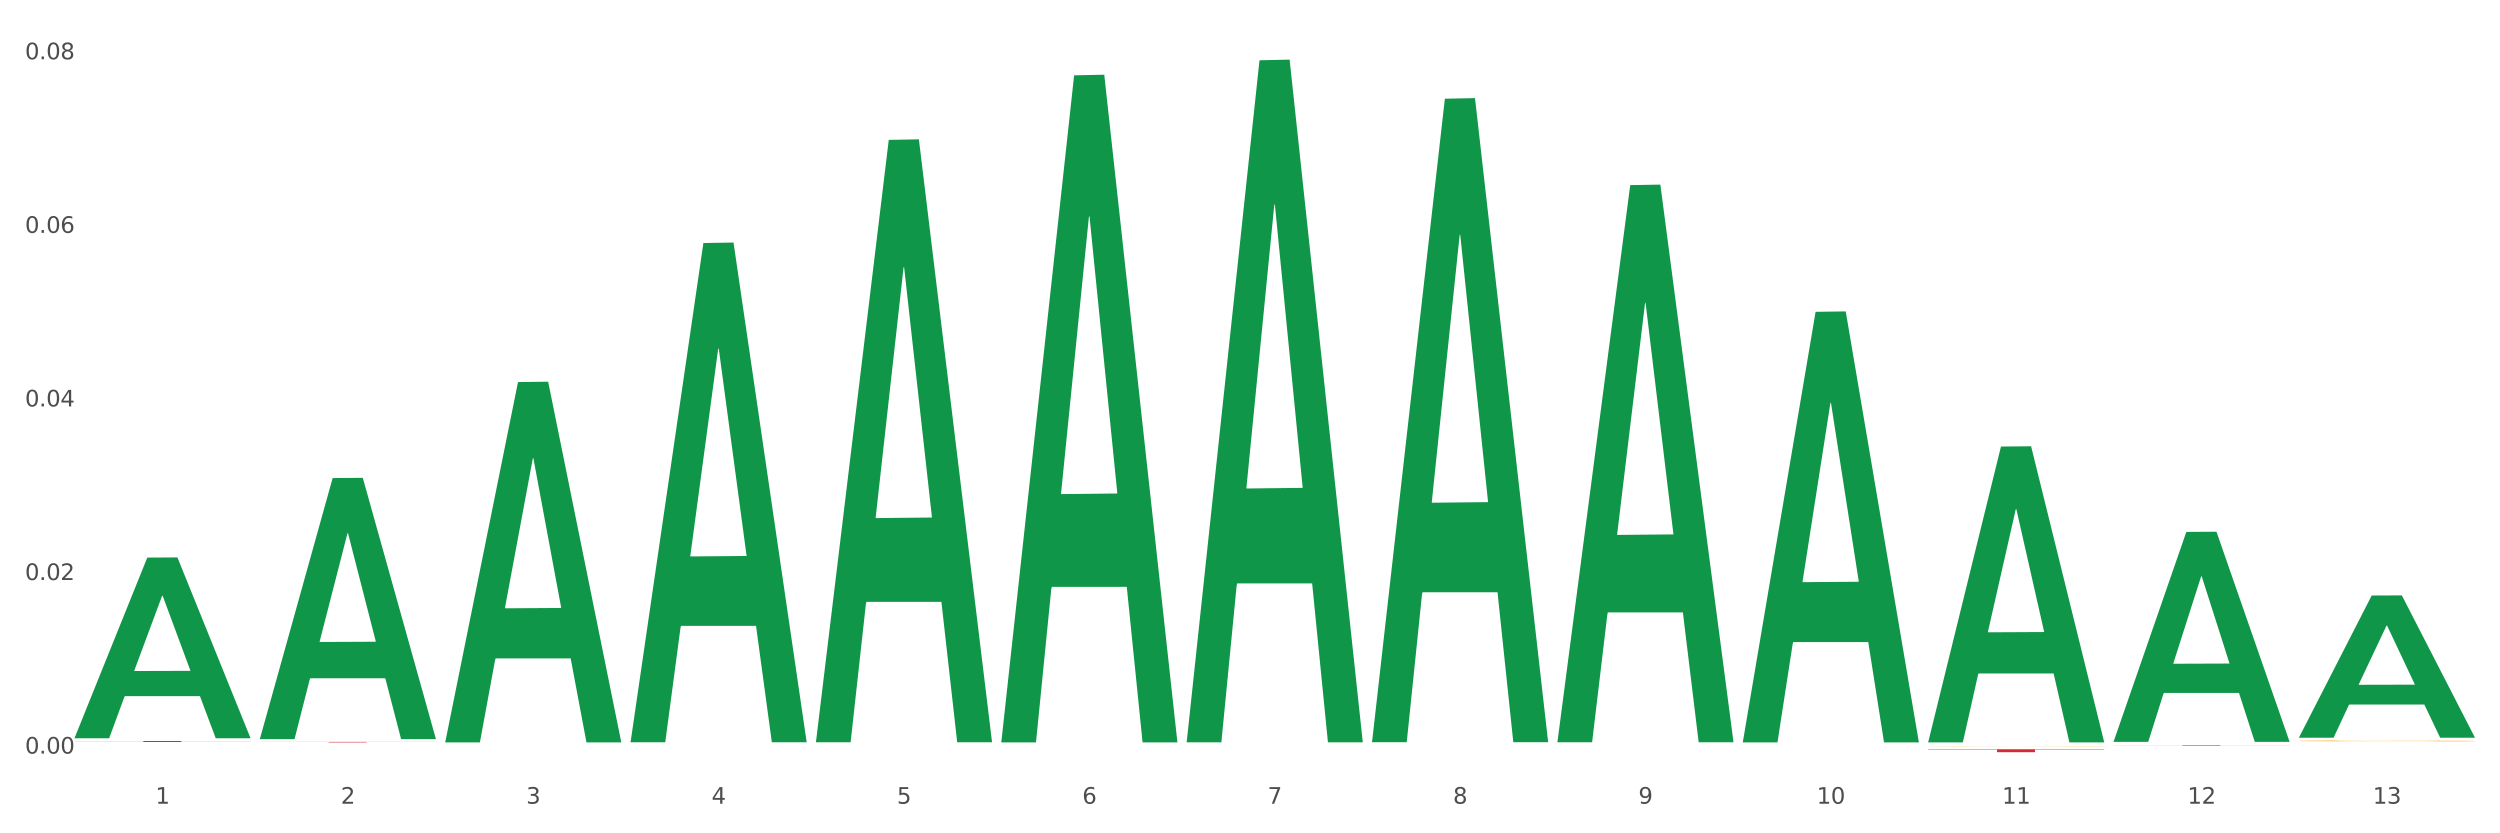 <?xml version="1.0" encoding="utf-8" standalone="no"?>
<!DOCTYPE svg PUBLIC "-//W3C//DTD SVG 1.1//EN"
  "http://www.w3.org/Graphics/SVG/1.1/DTD/svg11.dtd">
<svg xmlns:xlink="http://www.w3.org/1999/xlink" width="1080pt" height="360pt" viewBox="0 0 1080 360" xmlns="http://www.w3.org/2000/svg" version="1.1">
 <rect x="0" y="0" width="1080" height="360" fill="#333333" stroke="none"/>
 <defs>
  <style type="text/css">*{stroke-linejoin: round; stroke-linecap: butt}</style>
 </defs>
 <g id="figure_1">
  <g id="patch_1">
   <path d="M 0 360 
L 1080 360 
L 1080 0 
L 0 0 
z
" style="fill: #ffffff; stroke: #ffffff; stroke-linejoin: miter"/>
  </g>
  <g id="axes_1">
   <g id="matplotlib.axis_1">
    <g id="xtick_1">
     <g id="text_1">
      <!-- 1 -->
      <g style="fill: #4d4d4d" transform="translate(67.159 347.204) scale(0.096 -0.096)">
       <defs>
        <path id="DejaVuSans-31" d="M 794 531 
L 1825 531 
L 1825 4091 
L 703 3866 
L 703 4441 
L 1819 4666 
L 2450 4666 
L 2450 531 
L 3481 531 
L 3481 0 
L 794 0 
L 794 531 
z
" transform="scale(0.016)"/>
       </defs>
       <use xlink:href="#DejaVuSans-31"/>
      </g>
     </g>
    </g>
    <g id="xtick_2">
     <g id="text_2">
      <!-- 2 -->
      <g style="fill: #4d4d4d" transform="translate(147.238 347.204) scale(0.096 -0.096)">
       <defs>
        <path id="DejaVuSans-32" d="M 1228 531 
L 3431 531 
L 3431 0 
L 469 0 
L 469 531 
Q 828 903 1448 1529 
Q 2069 2156 2228 2338 
Q 2531 2678 2651 2914 
Q 2772 3150 2772 3378 
Q 2772 3750 2511 3984 
Q 2250 4219 1831 4219 
Q 1534 4219 1204 4116 
Q 875 4013 500 3803 
L 500 4441 
Q 881 4594 1212 4672 
Q 1544 4750 1819 4750 
Q 2544 4750 2975 4387 
Q 3406 4025 3406 3419 
Q 3406 3131 3298 2873 
Q 3191 2616 2906 2266 
Q 2828 2175 2409 1742 
Q 1991 1309 1228 531 
z
" transform="scale(0.016)"/>
       </defs>
       <use xlink:href="#DejaVuSans-32"/>
      </g>
     </g>
    </g>
    <g id="xtick_3">
     <g id="text_3">
      <!-- 3 -->
      <g style="fill: #4d4d4d" transform="translate(227.317 347.204) scale(0.096 -0.096)">
       <defs>
        <path id="DejaVuSans-33" d="M 2597 2516 
Q 3050 2419 3304 2112 
Q 3559 1806 3559 1356 
Q 3559 666 3084 287 
Q 2609 -91 1734 -91 
Q 1441 -91 1130 -33 
Q 819 25 488 141 
L 488 750 
Q 750 597 1062 519 
Q 1375 441 1716 441 
Q 2309 441 2620 675 
Q 2931 909 2931 1356 
Q 2931 1769 2642 2001 
Q 2353 2234 1838 2234 
L 1294 2234 
L 1294 2753 
L 1863 2753 
Q 2328 2753 2575 2939 
Q 2822 3125 2822 3475 
Q 2822 3834 2567 4026 
Q 2313 4219 1838 4219 
Q 1578 4219 1281 4162 
Q 984 4106 628 3988 
L 628 4550 
Q 988 4650 1302 4700 
Q 1616 4750 1894 4750 
Q 2613 4750 3031 4423 
Q 3450 4097 3450 3541 
Q 3450 3153 3228 2886 
Q 3006 2619 2597 2516 
z
" transform="scale(0.016)"/>
       </defs>
       <use xlink:href="#DejaVuSans-33"/>
      </g>
     </g>
    </g>
    <g id="xtick_4">
     <g id="text_4">
      <!-- 4 -->
      <g style="fill: #4d4d4d" transform="translate(307.396 347.204) scale(0.096 -0.096)">
       <defs>
        <path id="DejaVuSans-34" d="M 2419 4116 
L 825 1625 
L 2419 1625 
L 2419 4116 
z
M 2253 4666 
L 3047 4666 
L 3047 1625 
L 3713 1625 
L 3713 1100 
L 3047 1100 
L 3047 0 
L 2419 0 
L 2419 1100 
L 313 1100 
L 313 1709 
L 2253 4666 
z
" transform="scale(0.016)"/>
       </defs>
       <use xlink:href="#DejaVuSans-34"/>
      </g>
     </g>
    </g>
    <g id="xtick_5">
     <g id="text_5">
      <!-- 5 -->
      <g style="fill: #4d4d4d" transform="translate(387.475 347.204) scale(0.096 -0.096)">
       <defs>
        <path id="DejaVuSans-35" d="M 691 4666 
L 3169 4666 
L 3169 4134 
L 1269 4134 
L 1269 2991 
Q 1406 3038 1543 3061 
Q 1681 3084 1819 3084 
Q 2600 3084 3056 2656 
Q 3513 2228 3513 1497 
Q 3513 744 3044 326 
Q 2575 -91 1722 -91 
Q 1428 -91 1123 -41 
Q 819 9 494 109 
L 494 744 
Q 775 591 1075 516 
Q 1375 441 1709 441 
Q 2250 441 2565 725 
Q 2881 1009 2881 1497 
Q 2881 1984 2565 2268 
Q 2250 2553 1709 2553 
Q 1456 2553 1204 2497 
Q 953 2441 691 2322 
L 691 4666 
z
" transform="scale(0.016)"/>
       </defs>
       <use xlink:href="#DejaVuSans-35"/>
      </g>
     </g>
    </g>
    <g id="xtick_6">
     <g id="text_6">
      <!-- 6 -->
      <g style="fill: #4d4d4d" transform="translate(467.554 347.204) scale(0.096 -0.096)">
       <defs>
        <path id="DejaVuSans-36" d="M 2113 2584 
Q 1688 2584 1439 2293 
Q 1191 2003 1191 1497 
Q 1191 994 1439 701 
Q 1688 409 2113 409 
Q 2538 409 2786 701 
Q 3034 994 3034 1497 
Q 3034 2003 2786 2293 
Q 2538 2584 2113 2584 
z
M 3366 4563 
L 3366 3988 
Q 3128 4100 2886 4159 
Q 2644 4219 2406 4219 
Q 1781 4219 1451 3797 
Q 1122 3375 1075 2522 
Q 1259 2794 1537 2939 
Q 1816 3084 2150 3084 
Q 2853 3084 3261 2657 
Q 3669 2231 3669 1497 
Q 3669 778 3244 343 
Q 2819 -91 2113 -91 
Q 1303 -91 875 529 
Q 447 1150 447 2328 
Q 447 3434 972 4092 
Q 1497 4750 2381 4750 
Q 2619 4750 2861 4703 
Q 3103 4656 3366 4563 
z
" transform="scale(0.016)"/>
       </defs>
       <use xlink:href="#DejaVuSans-36"/>
      </g>
     </g>
    </g>
    <g id="xtick_7">
     <g id="text_7">
      <!-- 7 -->
      <g style="fill: #4d4d4d" transform="translate(547.634 347.204) scale(0.096 -0.096)">
       <defs>
        <path id="DejaVuSans-37" d="M 525 4666 
L 3525 4666 
L 3525 4397 
L 1831 0 
L 1172 0 
L 2766 4134 
L 525 4134 
L 525 4666 
z
" transform="scale(0.016)"/>
       </defs>
       <use xlink:href="#DejaVuSans-37"/>
      </g>
     </g>
    </g>
    <g id="xtick_8">
     <g id="text_8">
      <!-- 8 -->
      <g style="fill: #4d4d4d" transform="translate(627.713 347.204) scale(0.096 -0.096)">
       <defs>
        <path id="DejaVuSans-38" d="M 2034 2216 
Q 1584 2216 1326 1975 
Q 1069 1734 1069 1313 
Q 1069 891 1326 650 
Q 1584 409 2034 409 
Q 2484 409 2743 651 
Q 3003 894 3003 1313 
Q 3003 1734 2745 1975 
Q 2488 2216 2034 2216 
z
M 1403 2484 
Q 997 2584 770 2862 
Q 544 3141 544 3541 
Q 544 4100 942 4425 
Q 1341 4750 2034 4750 
Q 2731 4750 3128 4425 
Q 3525 4100 3525 3541 
Q 3525 3141 3298 2862 
Q 3072 2584 2669 2484 
Q 3125 2378 3379 2068 
Q 3634 1759 3634 1313 
Q 3634 634 3220 271 
Q 2806 -91 2034 -91 
Q 1263 -91 848 271 
Q 434 634 434 1313 
Q 434 1759 690 2068 
Q 947 2378 1403 2484 
z
M 1172 3481 
Q 1172 3119 1398 2916 
Q 1625 2713 2034 2713 
Q 2441 2713 2670 2916 
Q 2900 3119 2900 3481 
Q 2900 3844 2670 4047 
Q 2441 4250 2034 4250 
Q 1625 4250 1398 4047 
Q 1172 3844 1172 3481 
z
" transform="scale(0.016)"/>
       </defs>
       <use xlink:href="#DejaVuSans-38"/>
      </g>
     </g>
    </g>
    <g id="xtick_9">
     <g id="text_9">
      <!-- 9 -->
      <g style="fill: #4d4d4d" transform="translate(707.792 347.204) scale(0.096 -0.096)">
       <defs>
        <path id="DejaVuSans-39" d="M 703 97 
L 703 672 
Q 941 559 1184 500 
Q 1428 441 1663 441 
Q 2288 441 2617 861 
Q 2947 1281 2994 2138 
Q 2813 1869 2534 1725 
Q 2256 1581 1919 1581 
Q 1219 1581 811 2004 
Q 403 2428 403 3163 
Q 403 3881 828 4315 
Q 1253 4750 1959 4750 
Q 2769 4750 3195 4129 
Q 3622 3509 3622 2328 
Q 3622 1225 3098 567 
Q 2575 -91 1691 -91 
Q 1453 -91 1209 -44 
Q 966 3 703 97 
z
M 1959 2075 
Q 2384 2075 2632 2365 
Q 2881 2656 2881 3163 
Q 2881 3666 2632 3958 
Q 2384 4250 1959 4250 
Q 1534 4250 1286 3958 
Q 1038 3666 1038 3163 
Q 1038 2656 1286 2365 
Q 1534 2075 1959 2075 
z
" transform="scale(0.016)"/>
       </defs>
       <use xlink:href="#DejaVuSans-39"/>
      </g>
     </g>
    </g>
    <g id="xtick_10">
     <g id="text_10">
      <!-- 10 -->
      <g style="fill: #4d4d4d" transform="translate(784.817 347.204) scale(0.096 -0.096)">
       <defs>
        <path id="DejaVuSans-30" d="M 2034 4250 
Q 1547 4250 1301 3770 
Q 1056 3291 1056 2328 
Q 1056 1369 1301 889 
Q 1547 409 2034 409 
Q 2525 409 2770 889 
Q 3016 1369 3016 2328 
Q 3016 3291 2770 3770 
Q 2525 4250 2034 4250 
z
M 2034 4750 
Q 2819 4750 3233 4129 
Q 3647 3509 3647 2328 
Q 3647 1150 3233 529 
Q 2819 -91 2034 -91 
Q 1250 -91 836 529 
Q 422 1150 422 2328 
Q 422 3509 836 4129 
Q 1250 4750 2034 4750 
z
" transform="scale(0.016)"/>
       </defs>
       <use xlink:href="#DejaVuSans-31"/>
       <use xlink:href="#DejaVuSans-30" transform="translate(63.623 0)"/>
      </g>
     </g>
    </g>
    <g id="xtick_11">
     <g id="text_11">
      <!-- 11 -->
      <g style="fill: #4d4d4d" transform="translate(864.896 347.204) scale(0.096 -0.096)">
       <use xlink:href="#DejaVuSans-31"/>
       <use xlink:href="#DejaVuSans-31" transform="translate(63.623 0)"/>
      </g>
     </g>
    </g>
    <g id="xtick_12">
     <g id="text_12">
      <!-- 12 -->
      <g style="fill: #4d4d4d" transform="translate(944.975 347.204) scale(0.096 -0.096)">
       <use xlink:href="#DejaVuSans-31"/>
       <use xlink:href="#DejaVuSans-32" transform="translate(63.623 0)"/>
      </g>
     </g>
    </g>
    <g id="xtick_13">
     <g id="text_13">
      <!-- 13 -->
      <g style="fill: #4d4d4d" transform="translate(1025.054 347.204) scale(0.096 -0.096)">
       <use xlink:href="#DejaVuSans-31"/>
       <use xlink:href="#DejaVuSans-33" transform="translate(63.623 0)"/>
      </g>
     </g>
    </g>
    <g id="xtick_14"/>
    <g id="xtick_15"/>
    <g id="xtick_16"/>
    <g id="xtick_17"/>
    <g id="xtick_18"/>
    <g id="xtick_19"/>
    <g id="xtick_20"/>
    <g id="xtick_21"/>
    <g id="xtick_22"/>
    <g id="xtick_23"/>
    <g id="xtick_24"/>
    <g id="xtick_25"/>
   </g>
   <g id="matplotlib.axis_2">
    <g id="ytick_1">
     <g id="text_14">
      <!-- 0.00 -->
      <g style="fill: #4d4d4d" transform="translate(10.8 325.558) scale(0.096 -0.096)">
       <defs>
        <path id="DejaVuSans-2e" d="M 684 794 
L 1344 794 
L 1344 0 
L 684 0 
L 684 794 
z
" transform="scale(0.016)"/>
       </defs>
       <use xlink:href="#DejaVuSans-30"/>
       <use xlink:href="#DejaVuSans-2e" transform="translate(63.623 0)"/>
       <use xlink:href="#DejaVuSans-30" transform="translate(95.41 0)"/>
       <use xlink:href="#DejaVuSans-30" transform="translate(159.033 0)"/>
      </g>
     </g>
    </g>
    <g id="ytick_2">
     <g id="text_15">
      <!-- 0.02 -->
      <g style="fill: #4d4d4d" transform="translate(10.8 250.571) scale(0.096 -0.096)">
       <use xlink:href="#DejaVuSans-30"/>
       <use xlink:href="#DejaVuSans-2e" transform="translate(63.623 0)"/>
       <use xlink:href="#DejaVuSans-30" transform="translate(95.41 0)"/>
       <use xlink:href="#DejaVuSans-32" transform="translate(159.033 0)"/>
      </g>
     </g>
    </g>
    <g id="ytick_3">
     <g id="text_16">
      <!-- 0.04 -->
      <g style="fill: #4d4d4d" transform="translate(10.8 175.585) scale(0.096 -0.096)">
       <use xlink:href="#DejaVuSans-30"/>
       <use xlink:href="#DejaVuSans-2e" transform="translate(63.623 0)"/>
       <use xlink:href="#DejaVuSans-30" transform="translate(95.41 0)"/>
       <use xlink:href="#DejaVuSans-34" transform="translate(159.033 0)"/>
      </g>
     </g>
    </g>
    <g id="ytick_4">
     <g id="text_17">
      <!-- 0.06 -->
      <g style="fill: #4d4d4d" transform="translate(10.8 100.598) scale(0.096 -0.096)">
       <use xlink:href="#DejaVuSans-30"/>
       <use xlink:href="#DejaVuSans-2e" transform="translate(63.623 0)"/>
       <use xlink:href="#DejaVuSans-30" transform="translate(95.41 0)"/>
       <use xlink:href="#DejaVuSans-36" transform="translate(159.033 0)"/>
      </g>
     </g>
    </g>
    <g id="ytick_5">
     <g id="text_18">
      <!-- 0.08 -->
      <g style="fill: #4d4d4d" transform="translate(10.8 25.611) scale(0.096 -0.096)">
       <use xlink:href="#DejaVuSans-30"/>
       <use xlink:href="#DejaVuSans-2e" transform="translate(63.623 0)"/>
       <use xlink:href="#DejaVuSans-30" transform="translate(95.41 0)"/>
       <use xlink:href="#DejaVuSans-38" transform="translate(159.033 0)"/>
      </g>
     </g>
    </g>
    <g id="ytick_6"/>
    <g id="ytick_7"/>
    <g id="ytick_8"/>
    <g id="ytick_9"/>
   </g>
   <g id="PolyCollection_1">
    <path d="M 32.175 318.78 
L 32.253 318.707 
L 63.625 240.875 
L 76.644 240.802 
L 108.25 318.927 
L 93.192 318.927 
L 86.369 300.734 
L 53.978 300.734 
L 53.743 301.028 
L 47.155 318.927 
L 32.175 318.927 
L 32.175 318.78 
L 58.056 289.877 
L 82.291 289.804 
L 70.291 257.454 
L 70.134 257.307 
L 69.977 257.527 
L 57.978 289.804 
L 58.056 289.877 
L 32.175 318.78 
z
" clip-path="url(#p947b8b0325)" style="fill: #109648"/>
    <path d="M 32.175 320.111 
L 108.25 320.111 
L 108.25 320.171 
L 78.325 320.171 
L 78.325 320.538 
L 61.92 320.538 
L 61.92 320.171 
L 32.175 320.171 
L 32.175 320.112 
L 32.175 320.111 
z
" clip-path="url(#p947b8b0325)" style="fill: #d62839"/>
    <path d="M 112.254 320.49 
L 188.329 320.49 
L 188.329 320.523 
L 158.404 320.523 
L 158.404 320.726 
L 141.999 320.726 
L 141.999 320.523 
L 112.254 320.523 
L 112.254 320.491 
L 112.254 320.49 
z
" clip-path="url(#p947b8b0325)" style="fill: #d62839"/>
    <path d="M 832.967 323.686 
L 909.042 323.686 
L 909.042 323.861 
L 879.116 323.863 
L 879.116 324.95 
L 862.712 324.95 
L 862.712 323.863 
L 832.967 323.861 
L 832.967 323.687 
L 832.967 323.686 
z
" clip-path="url(#p947b8b0325)" style="fill: #d62839"/>
    <path d="M 913.046 321.911 
L 989.121 321.911 
L 989.121 321.944 
L 959.196 321.944 
L 959.196 322.147 
L 942.791 322.147 
L 942.791 321.944 
L 913.046 321.944 
L 913.046 321.911 
L 913.046 321.911 
z
" clip-path="url(#p947b8b0325)" style="fill: #d62839"/>
    <path d="M 993.125 320.063 
L 993.215 320.062 
L 993.215 320.049 
L 993.394 320.037 
L 994.292 320.009 
L 995.64 319.986 
L 996.628 319.974 
L 997.616 319.964 
L 998.783 319.954 
L 1000.22 319.943 
L 1002.825 319.928 
L 1004.442 319.92 
L 1006.418 319.912 
L 1010.01 319.9 
L 1012.615 319.893 
L 1015.31 319.888 
L 1019.711 319.881 
L 1022.585 319.878 
L 1025.639 319.876 
L 1029.321 319.874 
L 1032.105 319.874 
L 1038.213 319.875 
L 1043.422 319.878 
L 1045.937 319.881 
L 1049.171 319.885 
L 1050.877 319.888 
L 1053.662 319.894 
L 1056.536 319.902 
L 1058.512 319.909 
L 1061.476 319.922 
L 1063.721 319.934 
L 1065.787 319.95 
L 1066.865 319.961 
L 1067.673 319.971 
L 1068.392 319.982 
L 1069.11 320.001 
L 1052.943 320.001 
L 1052.314 319.988 
L 1051.326 319.975 
L 1049.889 319.963 
L 1048.632 319.956 
L 1046.476 319.947 
L 1044.5 319.941 
L 1042.434 319.936 
L 1039.92 319.932 
L 1037.944 319.931 
L 1035.159 319.929 
L 1029.68 319.929 
L 1025.998 319.932 
L 1023.483 319.936 
L 1021.866 319.94 
L 1020.429 319.943 
L 1018.813 319.948 
L 1016.926 319.956 
L 1015.579 319.963 
L 1014.232 319.972 
L 1013.154 319.981 
L 1012.166 319.992 
L 1011.358 320.003 
L 1010.729 320.015 
L 1010.19 320.029 
L 1009.741 320.052 
L 1009.741 320.103 
L 1009.921 320.115 
L 1010.37 320.13 
L 1010.909 320.142 
L 1011.807 320.156 
L 1012.615 320.165 
L 1014.142 320.179 
L 1015.849 320.19 
L 1017.196 320.197 
L 1018.543 320.203 
L 1020.878 320.211 
L 1023.483 320.218 
L 1025.728 320.222 
L 1028.782 320.226 
L 1030.848 320.227 
L 1032.644 320.228 
L 1037.045 320.228 
L 1040.189 320.227 
L 1043.692 320.224 
L 1046.386 320.221 
L 1048.632 320.217 
L 1051.147 320.21 
L 1052.763 320.204 
L 1052.763 320.126 
L 1033.004 320.125 
L 1033.004 320.073 
L 1069.2 320.073 
L 1069.2 320.226 
L 1067.673 320.233 
L 1065.967 320.241 
L 1064.17 320.247 
L 1061.476 320.255 
L 1058.242 320.262 
L 1055.368 320.267 
L 1052.314 320.272 
L 1048.722 320.276 
L 1044.051 320.28 
L 1041.177 320.281 
L 1037.584 320.282 
L 1033.363 320.283 
L 1029.68 320.282 
L 1026.088 320.28 
L 1022.315 320.277 
L 1018.633 320.272 
L 1015.849 320.267 
L 1013.064 320.261 
L 1010.1 320.253 
L 1007.765 320.246 
L 1005.969 320.239 
L 1003.993 320.23 
L 1001.837 320.219 
L 1000.22 320.209 
L 998.783 320.199 
L 997.256 320.185 
L 996.179 320.174 
L 995.101 320.159 
L 994.472 320.148 
L 993.754 320.131 
L 993.215 320.108 
L 993.125 320.063 
z
" clip-path="url(#p947b8b0325)" style="fill: #f7b32b"/>
    <path d="M 993.125 318.574 
L 993.203 318.516 
L 1024.574 257.263 
L 1037.594 257.205 
L 1069.2 318.689 
L 1054.142 318.689 
L 1047.319 304.372 
L 1014.928 304.372 
L 1014.693 304.603 
L 1008.105 318.689 
L 993.125 318.689 
L 993.125 318.574 
L 1019.006 295.827 
L 1043.24 295.77 
L 1031.241 270.31 
L 1031.084 270.195 
L 1030.927 270.368 
L 1018.928 295.77 
L 1019.006 295.827 
L 993.125 318.574 
z
" clip-path="url(#p947b8b0325)" style="fill: #109648"/>
    <path d="M 913.046 320.324 
L 913.124 320.238 
L 944.495 229.789 
L 957.514 229.704 
L 989.121 320.494 
L 974.063 320.494 
L 967.239 299.352 
L 934.849 299.352 
L 934.613 299.693 
L 928.025 320.494 
L 913.046 320.494 
L 913.046 320.324 
L 938.927 286.736 
L 963.161 286.65 
L 951.162 249.056 
L 951.005 248.885 
L 950.848 249.141 
L 938.848 286.65 
L 938.927 286.736 
L 913.046 320.324 
z
" clip-path="url(#p947b8b0325)" style="fill: #109648"/>
    <path d="M 832.967 320.486 
L 833.045 320.366 
L 864.416 192.907 
L 877.435 192.787 
L 909.042 320.726 
L 893.984 320.726 
L 887.16 290.934 
L 854.769 290.934 
L 854.534 291.414 
L 847.946 320.726 
L 832.967 320.726 
L 832.967 320.486 
L 858.848 273.154 
L 883.082 273.034 
L 871.083 220.056 
L 870.926 219.816 
L 870.769 220.176 
L 858.769 273.034 
L 858.848 273.154 
L 832.967 320.486 
z
" clip-path="url(#p947b8b0325)" style="fill: #109648"/>
    <path d="M 832.967 322.451 
L 833.056 322.451 
L 833.056 322.448 
L 833.236 322.445 
L 834.134 322.439 
L 835.481 322.433 
L 836.469 322.431 
L 837.457 322.428 
L 838.625 322.426 
L 840.062 322.424 
L 842.667 322.42 
L 844.283 322.418 
L 846.259 322.417 
L 849.852 322.414 
L 852.457 322.412 
L 855.151 322.411 
L 859.552 322.409 
L 862.427 322.409 
L 865.48 322.408 
L 869.163 322.408 
L 871.947 322.408 
L 878.055 322.408 
L 883.264 322.409 
L 885.779 322.409 
L 889.012 322.41 
L 890.719 322.411 
L 893.503 322.413 
L 896.377 322.414 
L 898.353 322.416 
L 901.317 322.419 
L 903.563 322.422 
L 905.629 322.425 
L 906.706 322.428 
L 907.515 322.43 
L 908.233 322.433 
L 908.952 322.437 
L 892.785 322.437 
L 892.156 322.434 
L 891.168 322.431 
L 889.731 322.428 
L 888.474 322.427 
L 886.318 322.424 
L 884.342 322.423 
L 882.276 322.422 
L 879.761 322.421 
L 877.785 322.421 
L 875.001 322.42 
L 869.522 322.421 
L 865.84 322.421 
L 863.325 322.422 
L 861.708 322.423 
L 860.271 322.424 
L 858.654 322.425 
L 856.768 322.427 
L 855.421 322.428 
L 854.074 322.43 
L 852.996 322.432 
L 852.008 322.435 
L 851.199 322.437 
L 850.571 322.44 
L 850.032 322.443 
L 849.583 322.449 
L 849.583 322.46 
L 849.762 322.463 
L 850.211 322.466 
L 850.75 322.469 
L 851.648 322.472 
L 852.457 322.474 
L 853.984 322.477 
L 855.69 322.48 
L 857.038 322.482 
L 858.385 322.483 
L 860.72 322.485 
L 863.325 322.486 
L 865.57 322.487 
L 868.624 322.488 
L 870.69 322.489 
L 872.486 322.489 
L 876.887 322.489 
L 880.031 322.488 
L 883.534 322.488 
L 886.228 322.487 
L 888.474 322.486 
L 890.988 322.485 
L 892.605 322.483 
L 892.605 322.465 
L 872.845 322.465 
L 872.845 322.453 
L 909.042 322.453 
L 909.042 322.488 
L 907.515 322.49 
L 905.808 322.492 
L 904.012 322.493 
L 901.317 322.495 
L 898.084 322.497 
L 895.21 322.498 
L 892.156 322.499 
L 888.563 322.5 
L 883.893 322.501 
L 881.019 322.501 
L 877.426 322.501 
L 873.205 322.501 
L 869.522 322.501 
L 865.929 322.501 
L 862.157 322.5 
L 858.475 322.499 
L 855.69 322.498 
L 852.906 322.496 
L 849.942 322.494 
L 847.607 322.493 
L 845.81 322.491 
L 843.834 322.489 
L 841.679 322.487 
L 840.062 322.484 
L 838.625 322.482 
L 837.098 322.479 
L 836.02 322.476 
L 834.942 322.473 
L 834.314 322.471 
L 833.595 322.467 
L 833.056 322.461 
L 832.967 322.451 
z
" clip-path="url(#p947b8b0325)" style="fill: #f7b32b"/>
    <path d="M 672.808 320.215 
L 672.887 319.988 
L 704.258 79.973 
L 717.277 79.747 
L 748.883 320.667 
L 733.825 320.667 
L 727.002 264.565 
L 694.611 264.565 
L 694.376 265.47 
L 687.788 320.667 
L 672.808 320.667 
L 672.808 320.215 
L 698.689 231.085 
L 722.924 230.859 
L 710.924 131.098 
L 710.767 130.645 
L 710.611 131.324 
L 698.611 230.859 
L 698.689 231.085 
L 672.808 320.215 
z
" clip-path="url(#p947b8b0325)" style="fill: #109648"/>
    <path d="M 192.333 320.434 
L 192.412 320.288 
L 223.783 165.042 
L 236.802 164.895 
L 268.408 320.726 
L 253.35 320.726 
L 246.527 284.439 
L 214.136 284.439 
L 213.901 285.024 
L 207.313 320.726 
L 192.333 320.726 
L 192.333 320.434 
L 218.215 262.784 
L 242.449 262.637 
L 230.449 198.11 
L 230.292 197.817 
L 230.136 198.256 
L 218.136 262.637 
L 218.215 262.784 
L 192.333 320.434 
z
" clip-path="url(#p947b8b0325)" style="fill: #109648"/>
    <path d="M 272.412 320.243 
L 272.491 320.04 
L 303.862 104.982 
L 316.881 104.779 
L 348.488 320.648 
L 333.429 320.648 
L 326.606 270.38 
L 294.215 270.38 
L 293.98 271.191 
L 287.392 320.648 
L 272.412 320.648 
L 272.412 320.243 
L 298.294 240.381 
L 322.528 240.179 
L 310.528 150.79 
L 310.372 150.385 
L 310.215 150.993 
L 298.215 240.179 
L 298.294 240.381 
L 272.412 320.243 
z
" clip-path="url(#p947b8b0325)" style="fill: #109648"/>
    <path d="M 352.492 320.175 
L 352.57 319.93 
L 383.941 60.436 
L 396.96 60.192 
L 428.567 320.664 
L 413.509 320.664 
L 406.685 260.009 
L 374.295 260.009 
L 374.059 260.987 
L 367.471 320.664 
L 352.492 320.664 
L 352.492 320.175 
L 378.373 223.812 
L 402.607 223.568 
L 390.608 115.71 
L 390.451 115.221 
L 390.294 115.955 
L 378.294 223.568 
L 378.373 223.812 
L 352.492 320.175 
z
" clip-path="url(#p947b8b0325)" style="fill: #109648"/>
    <path d="M 432.571 320.162 
L 432.649 319.891 
L 464.02 32.545 
L 477.039 32.275 
L 508.646 320.704 
L 493.588 320.704 
L 486.765 253.539 
L 454.374 253.539 
L 454.138 254.622 
L 447.551 320.704 
L 432.571 320.704 
L 432.571 320.162 
L 458.452 213.457 
L 482.686 213.186 
L 470.687 93.752 
L 470.53 93.21 
L 470.373 94.023 
L 458.374 213.186 
L 458.452 213.457 
L 432.571 320.162 
z
" clip-path="url(#p947b8b0325)" style="fill: #109648"/>
    <path d="M 752.887 320.377 
L 752.966 320.202 
L 784.337 134.705 
L 797.356 134.53 
L 828.963 320.726 
L 813.904 320.726 
L 807.081 277.368 
L 774.69 277.368 
L 774.455 278.067 
L 767.867 320.726 
L 752.887 320.726 
L 752.887 320.377 
L 778.769 251.493 
L 803.003 251.318 
L 791.003 174.217 
L 790.847 173.867 
L 790.69 174.392 
L 778.69 251.318 
L 778.769 251.493 
L 752.887 320.377 
z
" clip-path="url(#p947b8b0325)" style="fill: #109648"/>
    <path d="M 112.254 319.094 
L 112.333 318.988 
L 143.704 206.526 
L 156.723 206.42 
L 188.329 319.306 
L 173.271 319.306 
L 166.448 293.019 
L 134.057 293.019 
L 133.822 293.443 
L 127.234 319.306 
L 112.254 319.306 
L 112.254 319.094 
L 138.135 277.332 
L 162.37 277.226 
L 150.37 230.481 
L 150.213 230.269 
L 150.056 230.587 
L 138.057 277.226 
L 138.135 277.332 
L 112.254 319.094 
z
" clip-path="url(#p947b8b0325)" style="fill: #109648"/>
    <path d="M 592.729 320.12 
L 592.807 319.858 
L 624.179 42.644 
L 637.198 42.383 
L 668.804 320.642 
L 653.746 320.642 
L 646.923 255.846 
L 614.532 255.846 
L 614.297 256.891 
L 607.709 320.642 
L 592.729 320.642 
L 592.729 320.12 
L 618.61 217.177 
L 642.845 216.915 
L 630.845 101.693 
L 630.688 101.17 
L 630.531 101.954 
L 618.532 216.915 
L 618.61 217.177 
L 592.729 320.12 
z
" clip-path="url(#p947b8b0325)" style="fill: #109648"/>
    <path d="M 512.65 320.142 
L 512.728 319.865 
L 544.1 26.036 
L 557.119 25.759 
L 588.725 320.695 
L 573.667 320.695 
L 566.844 252.015 
L 534.453 252.015 
L 534.218 253.123 
L 527.63 320.695 
L 512.65 320.695 
L 512.65 320.142 
L 538.531 211.029 
L 562.765 210.752 
L 550.766 88.624 
L 550.609 88.07 
L 550.452 88.901 
L 538.453 210.752 
L 538.531 211.029 
L 512.65 320.142 
z
" clip-path="url(#p947b8b0325)" style="fill: #109648"/>
   </g>
  </g>
 </g>
 <defs>
  <clipPath id="p947b8b0325">
   <rect x="32.175" y="10.8" width="1037.025" height="329.109"/>
  </clipPath>
 </defs>
</svg>
